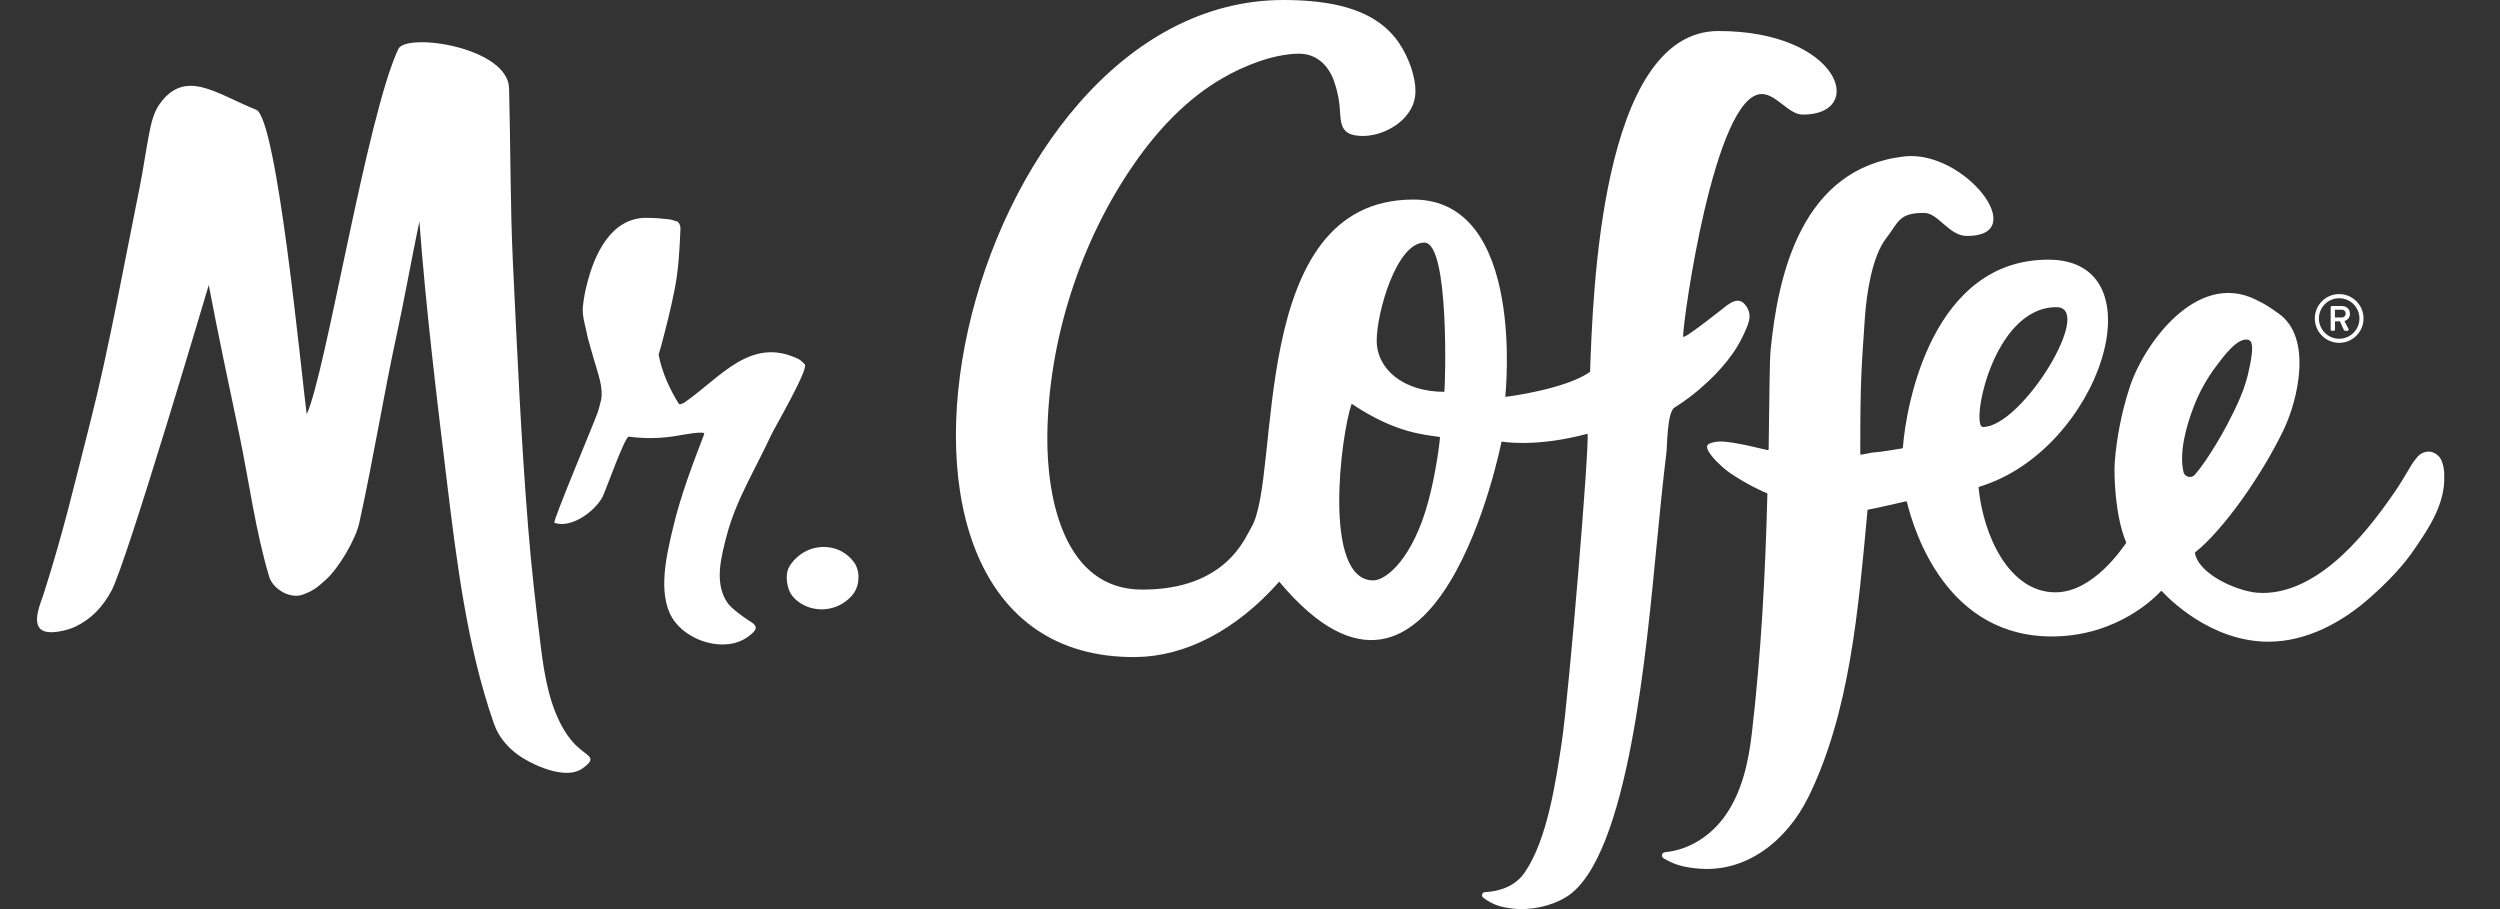 <svg width="44" height="16" viewBox="0 0 44 16" fill="none" xmlns="http://www.w3.org/2000/svg">
<rect x="0" y="0" width="44" height="16" fill="#333333" stroke="none"/>
<path d="M10.148 13.128C10.348 13.323 10.525 13.327 10.252 13.524C9.983 13.72 9.467 13.505 9.204 13.343C8.972 13.201 8.78 12.991 8.692 12.733C8.218 11.374 8.037 9.881 7.863 8.454C7.68 6.945 7.495 5.412 7.381 3.897C7.243 4.558 7.118 5.259 6.995 5.829C6.744 6.982 6.583 8.023 6.323 9.205C6.261 9.489 5.964 9.999 5.735 10.203C5.582 10.339 5.524 10.393 5.333 10.464C5.106 10.549 4.803 10.37 4.736 10.145C4.496 9.34 4.383 8.471 4.212 7.649C4.027 6.768 3.842 5.901 3.674 5.017C3.674 5.012 2.232 9.897 1.961 10.399C1.812 10.676 1.61 10.895 1.322 11.031C1.189 11.094 0.844 11.186 0.717 11.075C0.564 10.941 0.721 10.6 0.771 10.444C1.133 9.306 1.302 8.549 1.59 7.425C1.908 6.186 2.204 4.545 2.459 3.292C2.516 3.008 2.57 2.639 2.624 2.356C2.656 2.191 2.699 1.992 2.796 1.851C3.249 1.187 3.805 1.651 4.508 1.931C4.876 2.078 5.3 6.549 5.398 7.29C5.734 6.573 6.456 2.036 7.011 0.862C7.149 0.569 8.94 0.825 8.96 1.556C8.985 2.516 8.981 3.661 9.027 4.619C9.104 6.215 9.168 7.696 9.296 9.289C9.352 9.99 9.431 10.675 9.517 11.372C9.58 11.881 9.673 12.444 9.947 12.879C10.004 12.97 10.072 13.054 10.148 13.129V13.128ZM14.716 9.662C14.567 9.613 14.406 9.615 14.259 9.668C14.11 9.724 13.984 9.826 13.899 9.96C13.82 10.083 13.841 10.265 13.89 10.394C13.944 10.535 14.105 10.645 14.24 10.689C14.389 10.738 14.549 10.736 14.697 10.684C14.834 10.636 14.954 10.546 15.037 10.426C15.082 10.352 15.107 10.267 15.108 10.181C15.114 10.094 15.095 10.008 15.054 9.931C14.975 9.806 14.856 9.711 14.716 9.662L14.716 9.662ZM13.571 7.66C13.628 7.535 14.244 6.483 14.163 6.41C14.124 6.377 14.094 6.339 14.055 6.32C13.209 5.907 12.675 6.653 12.038 7.09C12.015 7.102 11.99 7.111 11.965 7.116C11.951 7.107 11.945 7.105 11.943 7.101C11.784 6.843 11.645 6.54 11.592 6.24C11.605 6.194 11.621 6.142 11.636 6.09C11.724 5.761 11.807 5.431 11.873 5.097C11.943 4.745 11.961 4.385 11.976 4.028C11.979 3.982 11.962 3.936 11.93 3.903C11.879 3.889 11.825 3.865 11.768 3.859C11.641 3.845 11.514 3.834 11.386 3.834C10.76 3.824 10.461 4.474 10.333 4.993C10.297 5.127 10.272 5.263 10.258 5.401C10.248 5.545 10.283 5.665 10.314 5.803C10.325 5.851 10.334 5.901 10.346 5.949C10.379 6.08 10.421 6.21 10.457 6.34C10.517 6.552 10.634 6.846 10.572 7.069C10.558 7.121 10.543 7.186 10.523 7.248C10.469 7.411 9.72 9.187 9.757 9.201C9.804 9.217 9.854 9.224 9.904 9.222C10.175 9.212 10.488 8.965 10.606 8.744C10.651 8.658 10.999 7.675 11.067 7.685C11.348 7.723 11.634 7.718 11.915 7.67C11.968 7.662 12.42 7.572 12.394 7.639C12.189 8.176 11.981 8.717 11.848 9.278C11.736 9.747 11.567 10.432 11.831 10.874C12.074 11.28 12.754 11.505 13.166 11.206C13.373 11.057 13.31 11.001 13.185 10.925C13.09 10.866 12.878 10.711 12.813 10.622C12.56 10.275 12.693 9.794 12.793 9.415C12.957 8.792 13.304 8.242 13.57 7.661L13.571 7.66ZM41.167 6.034C40.931 6.032 40.74 5.84 40.741 5.603C40.742 5.366 40.934 5.175 41.171 5.176C41.407 5.177 41.599 5.369 41.598 5.606C41.598 5.719 41.553 5.828 41.472 5.909C41.392 5.989 41.283 6.034 41.169 6.034H41.167ZM41.169 5.249C40.972 5.249 40.813 5.409 40.813 5.605C40.813 5.802 40.972 5.962 41.169 5.962C41.366 5.962 41.526 5.802 41.526 5.606C41.526 5.511 41.488 5.42 41.422 5.353C41.355 5.286 41.264 5.249 41.169 5.249ZM41.043 5.823C41.037 5.823 41.031 5.82 41.027 5.816C41.022 5.812 41.02 5.806 41.02 5.8V5.409C41.02 5.396 41.03 5.386 41.043 5.386H41.212C41.287 5.386 41.359 5.43 41.359 5.52C41.362 5.581 41.321 5.635 41.262 5.65C41.287 5.696 41.31 5.744 41.334 5.79C41.337 5.797 41.337 5.805 41.333 5.812C41.328 5.819 41.321 5.822 41.313 5.822H41.273C41.263 5.821 41.255 5.814 41.251 5.806L41.184 5.656H41.096V5.799C41.096 5.805 41.094 5.811 41.09 5.815C41.085 5.819 41.08 5.822 41.074 5.822H41.043V5.823ZM41.095 5.587H41.212C41.231 5.588 41.249 5.581 41.262 5.569C41.276 5.556 41.284 5.538 41.283 5.519C41.284 5.5 41.277 5.482 41.263 5.469C41.249 5.456 41.231 5.449 41.212 5.451H41.095V5.587ZM29.471 7.174C29.341 7.253 29.345 7.835 29.329 7.963C29.264 8.498 29.211 9.036 29.159 9.572C28.982 11.37 28.667 15.102 27.569 15.785C27.3 15.952 26.928 16.029 26.616 15.99C26.437 15.968 26.286 15.937 26.105 15.799C26.087 15.785 26.079 15.762 26.086 15.74C26.093 15.718 26.112 15.703 26.135 15.702C26.382 15.689 26.671 15.604 26.841 15.346C27.237 14.765 27.386 13.731 27.488 13.054C27.614 12.21 27.98 7.804 27.94 7.634C27.017 7.883 26.427 7.771 26.427 7.771C26.427 7.771 25.294 13.559 22.514 10.237C21.757 11.096 20.855 11.557 19.986 11.564C14.334 11.614 16.912 0 22.589 0C24.023 0 24.544 0.468 24.797 1.085C24.828 1.159 24.853 1.236 24.872 1.314C24.939 1.584 24.936 1.811 24.751 2.036C24.55 2.282 24.158 2.445 23.829 2.378C23.598 2.331 23.596 2.134 23.584 1.961C23.575 1.774 23.538 1.589 23.474 1.413C23.369 1.134 23.157 0.939 22.848 0.945C22.402 0.953 21.89 1.158 21.509 1.38C20.885 1.743 20.377 2.285 19.968 2.874C19.01 4.247 18.446 6.009 18.433 7.684C18.424 8.763 18.725 10.377 20.101 10.377C21.587 10.379 21.916 9.454 22.018 9.291C22.567 8.408 21.922 3.512 24.875 3.512C26.877 3.512 26.491 7.001 26.492 6.984C26.518 6.986 27.564 6.848 27.985 6.544C28.034 5.237 28.162 0.546 30.245 0.546C32.385 0.546 32.862 2.017 31.731 2.017C31.477 2.017 31.263 1.655 31.007 1.655C30.179 1.655 29.62 5.633 29.622 5.931C29.679 5.918 29.734 5.873 29.782 5.84C29.864 5.783 29.945 5.722 30.025 5.661C30.109 5.596 30.194 5.53 30.279 5.465C30.398 5.374 30.577 5.194 30.714 5.362C30.751 5.406 30.777 5.459 30.788 5.516C30.791 5.528 30.792 5.539 30.792 5.551C30.798 5.662 30.727 5.802 30.681 5.902C30.631 6.008 30.573 6.11 30.506 6.207C30.377 6.392 30.227 6.562 30.061 6.715C29.88 6.888 29.683 7.041 29.471 7.174V7.174ZM25.139 8.821C25.264 8.361 25.338 7.814 25.344 7.691C25.07 7.649 24.563 7.626 23.789 7.106C23.599 7.645 23.27 10.215 24.17 10.215C24.404 10.215 24.872 9.816 25.139 8.821ZM25.421 6.896C25.437 6.781 25.515 4.27 25.069 4.27C24.579 4.27 24.23 5.501 24.23 5.994C24.23 6.497 24.701 6.897 25.421 6.896ZM43.017 8.367C43.035 8.666 42.922 8.966 42.777 9.223C42.696 9.368 42.603 9.505 42.51 9.642C42.296 9.964 42.018 10.245 41.731 10.502C41.22 10.96 40.587 11.294 39.926 11.294C38.903 11.294 38.158 10.523 38.053 10.408C38.046 10.401 38.035 10.401 38.028 10.408C37.93 10.514 37.277 11.179 36.167 11.201C34.266 11.239 33.689 9.353 33.562 8.836C33.561 8.832 33.558 8.828 33.554 8.826C33.551 8.823 33.546 8.823 33.542 8.824C33.426 8.851 32.971 8.956 32.882 8.969C32.874 8.97 32.868 8.977 32.867 8.985C32.865 9.011 32.86 9.067 32.86 9.071C32.707 10.703 32.561 12.537 31.827 14.029C31.455 14.784 30.735 15.382 29.851 15.283C29.738 15.27 29.516 15.253 29.278 15.105C29.257 15.092 29.247 15.067 29.252 15.043C29.258 15.019 29.278 15.001 29.303 14.999C29.736 14.958 30.121 14.704 30.371 14.345C30.661 13.928 30.773 13.414 30.832 12.909C30.996 11.507 31.07 10.11 31.106 8.695C31.107 8.687 31.102 8.68 31.094 8.678C31.041 8.658 30.99 8.634 30.939 8.608C30.854 8.566 30.772 8.525 30.69 8.476C30.608 8.428 30.53 8.379 30.452 8.327C30.381 8.277 30.314 8.221 30.253 8.16C30.183 8.097 30.122 8.026 30.072 7.947C30.056 7.919 30.032 7.866 30.052 7.835C30.067 7.81 30.109 7.797 30.135 7.79C30.282 7.748 30.45 7.784 30.598 7.809C30.769 7.839 30.937 7.884 31.106 7.921C31.112 7.922 31.117 7.921 31.121 7.918C31.126 7.914 31.128 7.909 31.128 7.904C31.142 7.027 31.144 6.366 31.161 6.18C31.291 4.825 31.711 2.956 33.519 2.753C34.57 2.635 35.76 4.153 34.621 4.153C34.297 4.153 34.118 3.747 33.863 3.747C33.414 3.747 33.417 3.91 33.195 4.196C32.943 4.522 32.848 5.194 32.821 5.604C32.769 6.406 32.738 6.625 32.741 8C32.741 8.011 32.936 7.967 32.947 7.966C33.157 7.949 33.262 7.924 33.475 7.892C33.484 7.891 33.49 7.885 33.491 7.876C33.55 7.092 34.021 4.57 36.05 4.57C38.038 4.57 36.966 7.924 34.835 8.567C34.828 8.57 34.822 8.577 34.823 8.585C34.906 9.428 35.361 10.425 36.177 10.425C36.841 10.425 37.359 9.64 37.418 9.558C37.422 9.554 37.422 9.548 37.42 9.543C37.228 9.095 37.202 8.369 37.22 8.126C37.255 7.687 37.342 7.253 37.477 6.833C37.717 6.073 38.653 4.76 39.697 5.271C39.887 5.364 39.938 5.4 40.109 5.522C40.701 5.944 40.446 7.038 40.191 7.567C39.792 8.394 39.119 9.337 38.636 9.72C38.632 9.724 38.629 9.73 38.631 9.736C38.705 10.117 39.379 10.401 39.717 10.431C40.222 10.475 40.698 10.215 41.066 9.91C41.482 9.566 41.847 9.096 42.153 8.65C42.243 8.518 42.327 8.375 42.409 8.238C42.447 8.17 42.491 8.107 42.541 8.048C42.587 7.991 42.654 7.955 42.727 7.949C42.818 7.938 42.919 8.005 42.959 8.082C43.005 8.168 43.016 8.27 43.021 8.366L43.017 8.367ZM36.194 5.406C35.063 5.406 34.675 7.515 34.899 7.515C35.586 7.515 36.873 5.406 36.194 5.406ZM38.428 8.305C38.438 8.347 38.471 8.381 38.514 8.391C38.557 8.402 38.602 8.388 38.63 8.355C38.862 8.087 39.131 7.603 39.195 7.48C39.364 7.156 39.524 6.832 39.59 6.47C39.606 6.388 39.692 6.03 39.584 5.986C39.387 5.906 39.099 6.322 39.013 6.434C38.843 6.657 38.706 6.904 38.606 7.166C38.481 7.494 38.349 7.955 38.429 8.305" fill="white"/>
</svg>
